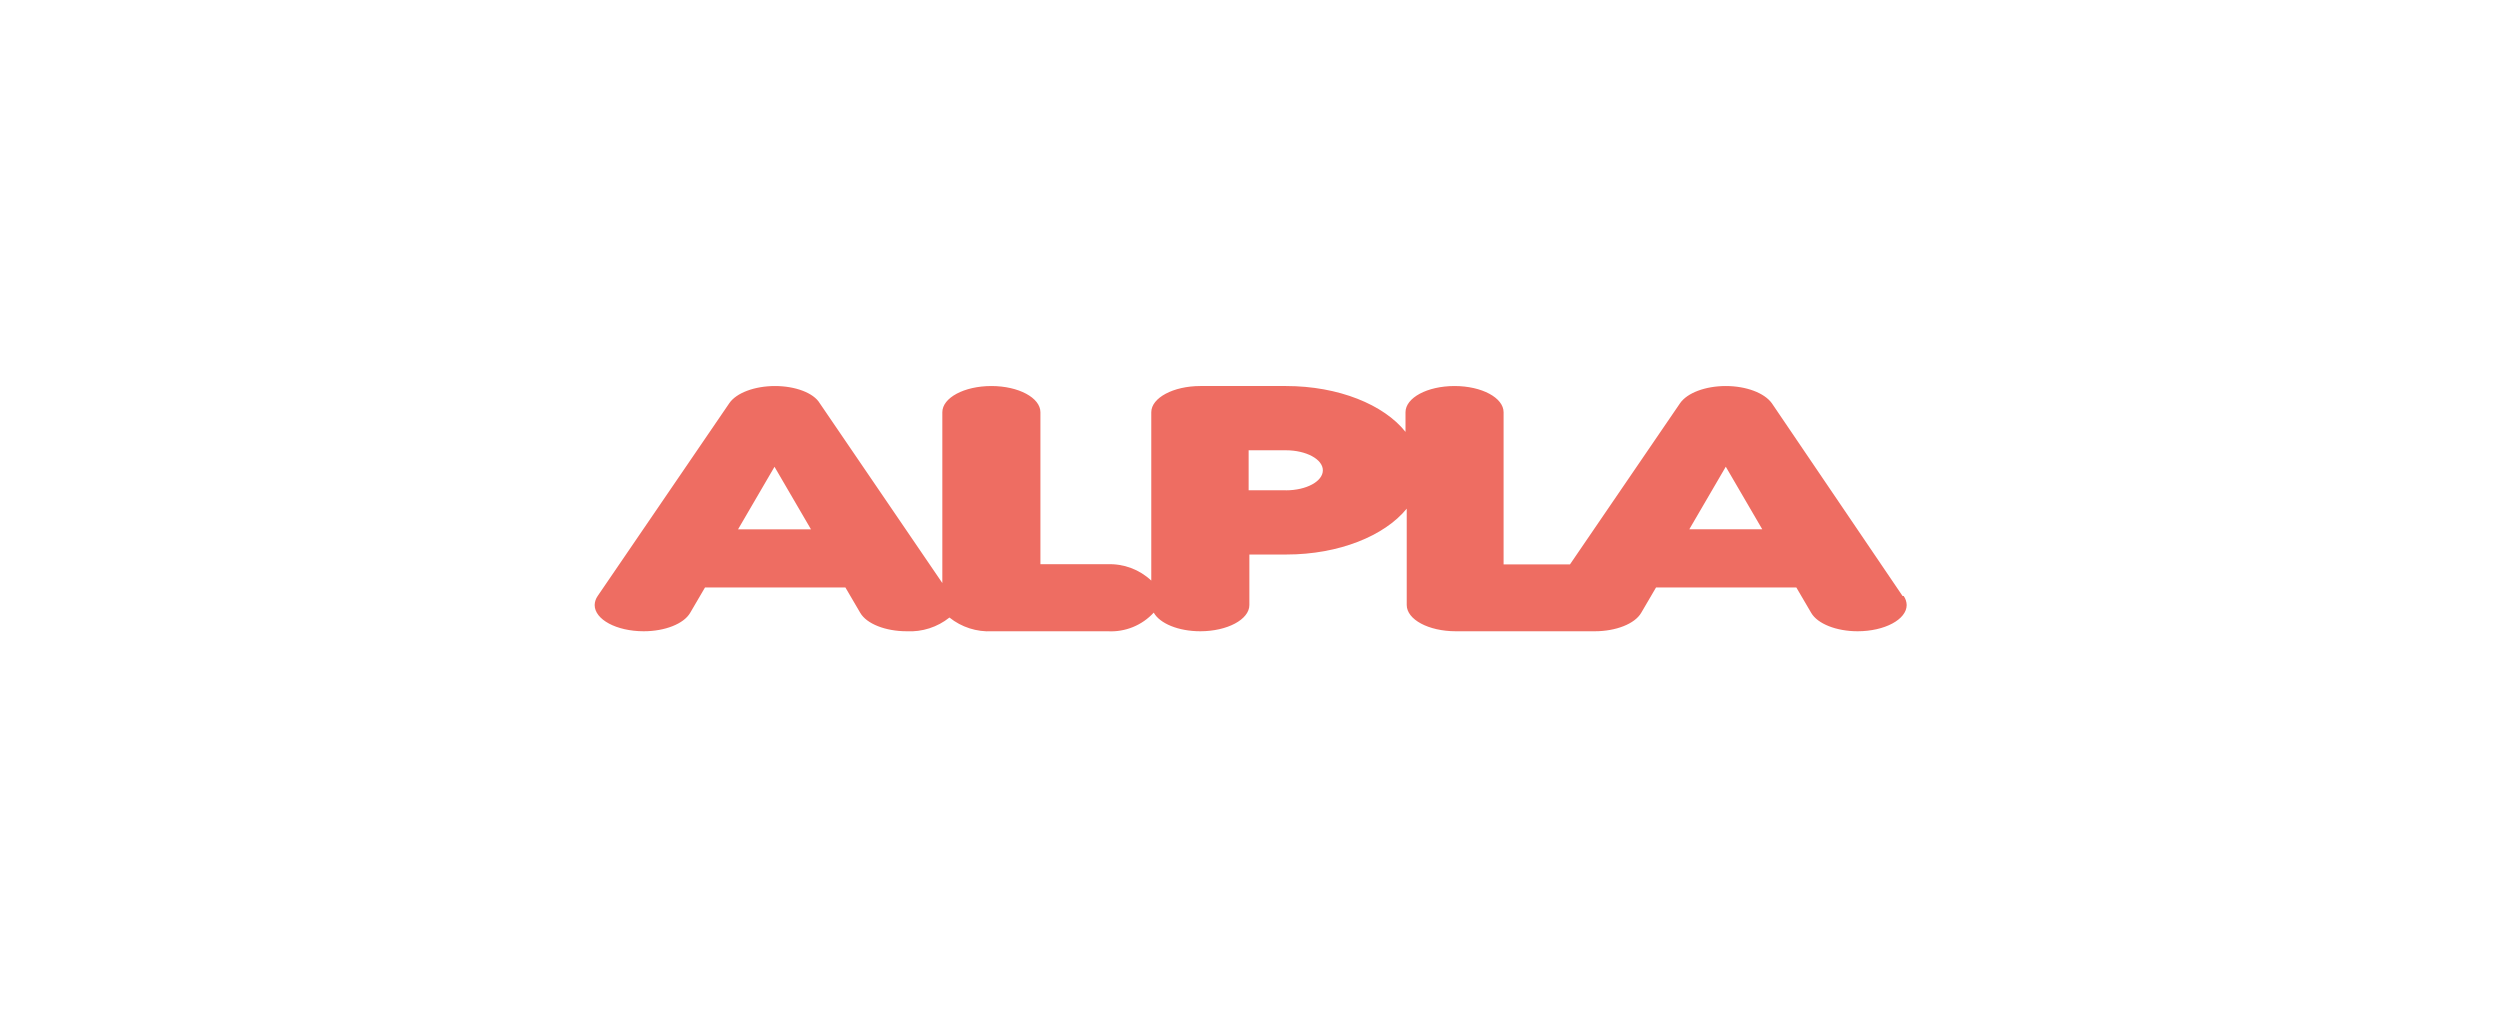 <?xml version="1.0" encoding="UTF-8"?> <svg xmlns="http://www.w3.org/2000/svg" width="218" height="89" viewBox="0 0 218 89" fill="none"><path d="M147.309 46.15L150.488 40.697L153.667 46.15H147.309ZM112.145 42.75H108.881V39.264H112.117C113.906 39.264 115.353 40.048 115.353 41.011C115.353 41.973 113.927 42.757 112.117 42.757M64.358 46.157L67.537 40.704L70.717 46.157H64.358ZM165.906 51.974L154.501 35.158C153.852 34.26 152.263 33.662 150.488 33.662C148.713 33.662 147.123 34.26 146.503 35.158L136.902 49.215H131.113V35.95C131.113 34.688 129.217 33.662 126.837 33.662C124.456 33.662 122.56 34.688 122.56 35.95V37.66C120.678 35.287 116.722 33.662 112.145 33.662H104.668C102.323 33.662 100.391 34.688 100.391 35.95V50.627C99.881 50.147 99.28 49.774 98.624 49.529C97.968 49.284 97.27 49.173 96.57 49.201H90.725V35.95C90.725 34.688 88.822 33.662 86.448 33.662C84.075 33.662 82.171 34.688 82.171 35.95V50.84L71.479 35.158C70.945 34.26 69.355 33.662 67.58 33.662C65.805 33.662 64.209 34.26 63.596 35.158L52.119 51.967C51.954 52.198 51.862 52.474 51.855 52.758C51.855 54.02 53.759 55.046 56.132 55.046C57.986 55.046 59.625 54.397 60.181 53.442L61.478 51.225H73.718L75.015 53.442C75.571 54.397 77.21 55.046 79.064 55.046C80.411 55.118 81.738 54.692 82.792 53.849C83.845 54.693 85.172 55.119 86.52 55.046H96.606C97.351 55.087 98.096 54.963 98.788 54.682C99.479 54.401 100.1 53.97 100.605 53.421C101.132 54.362 102.743 55.046 104.668 55.046C107.013 55.046 108.945 54.02 108.945 52.758V48.353H112.181C116.75 48.353 120.735 46.727 122.667 44.354V52.758C122.667 54.02 124.57 55.046 126.944 55.046H139.061C140.915 55.046 142.554 54.397 143.11 53.442L144.408 51.225H156.639L157.937 53.442C158.493 54.397 160.132 55.046 161.986 55.046C164.331 55.046 166.262 54.02 166.262 52.758C166.255 52.474 166.164 52.198 165.999 51.967" fill="#EE6D62"></path></svg> 